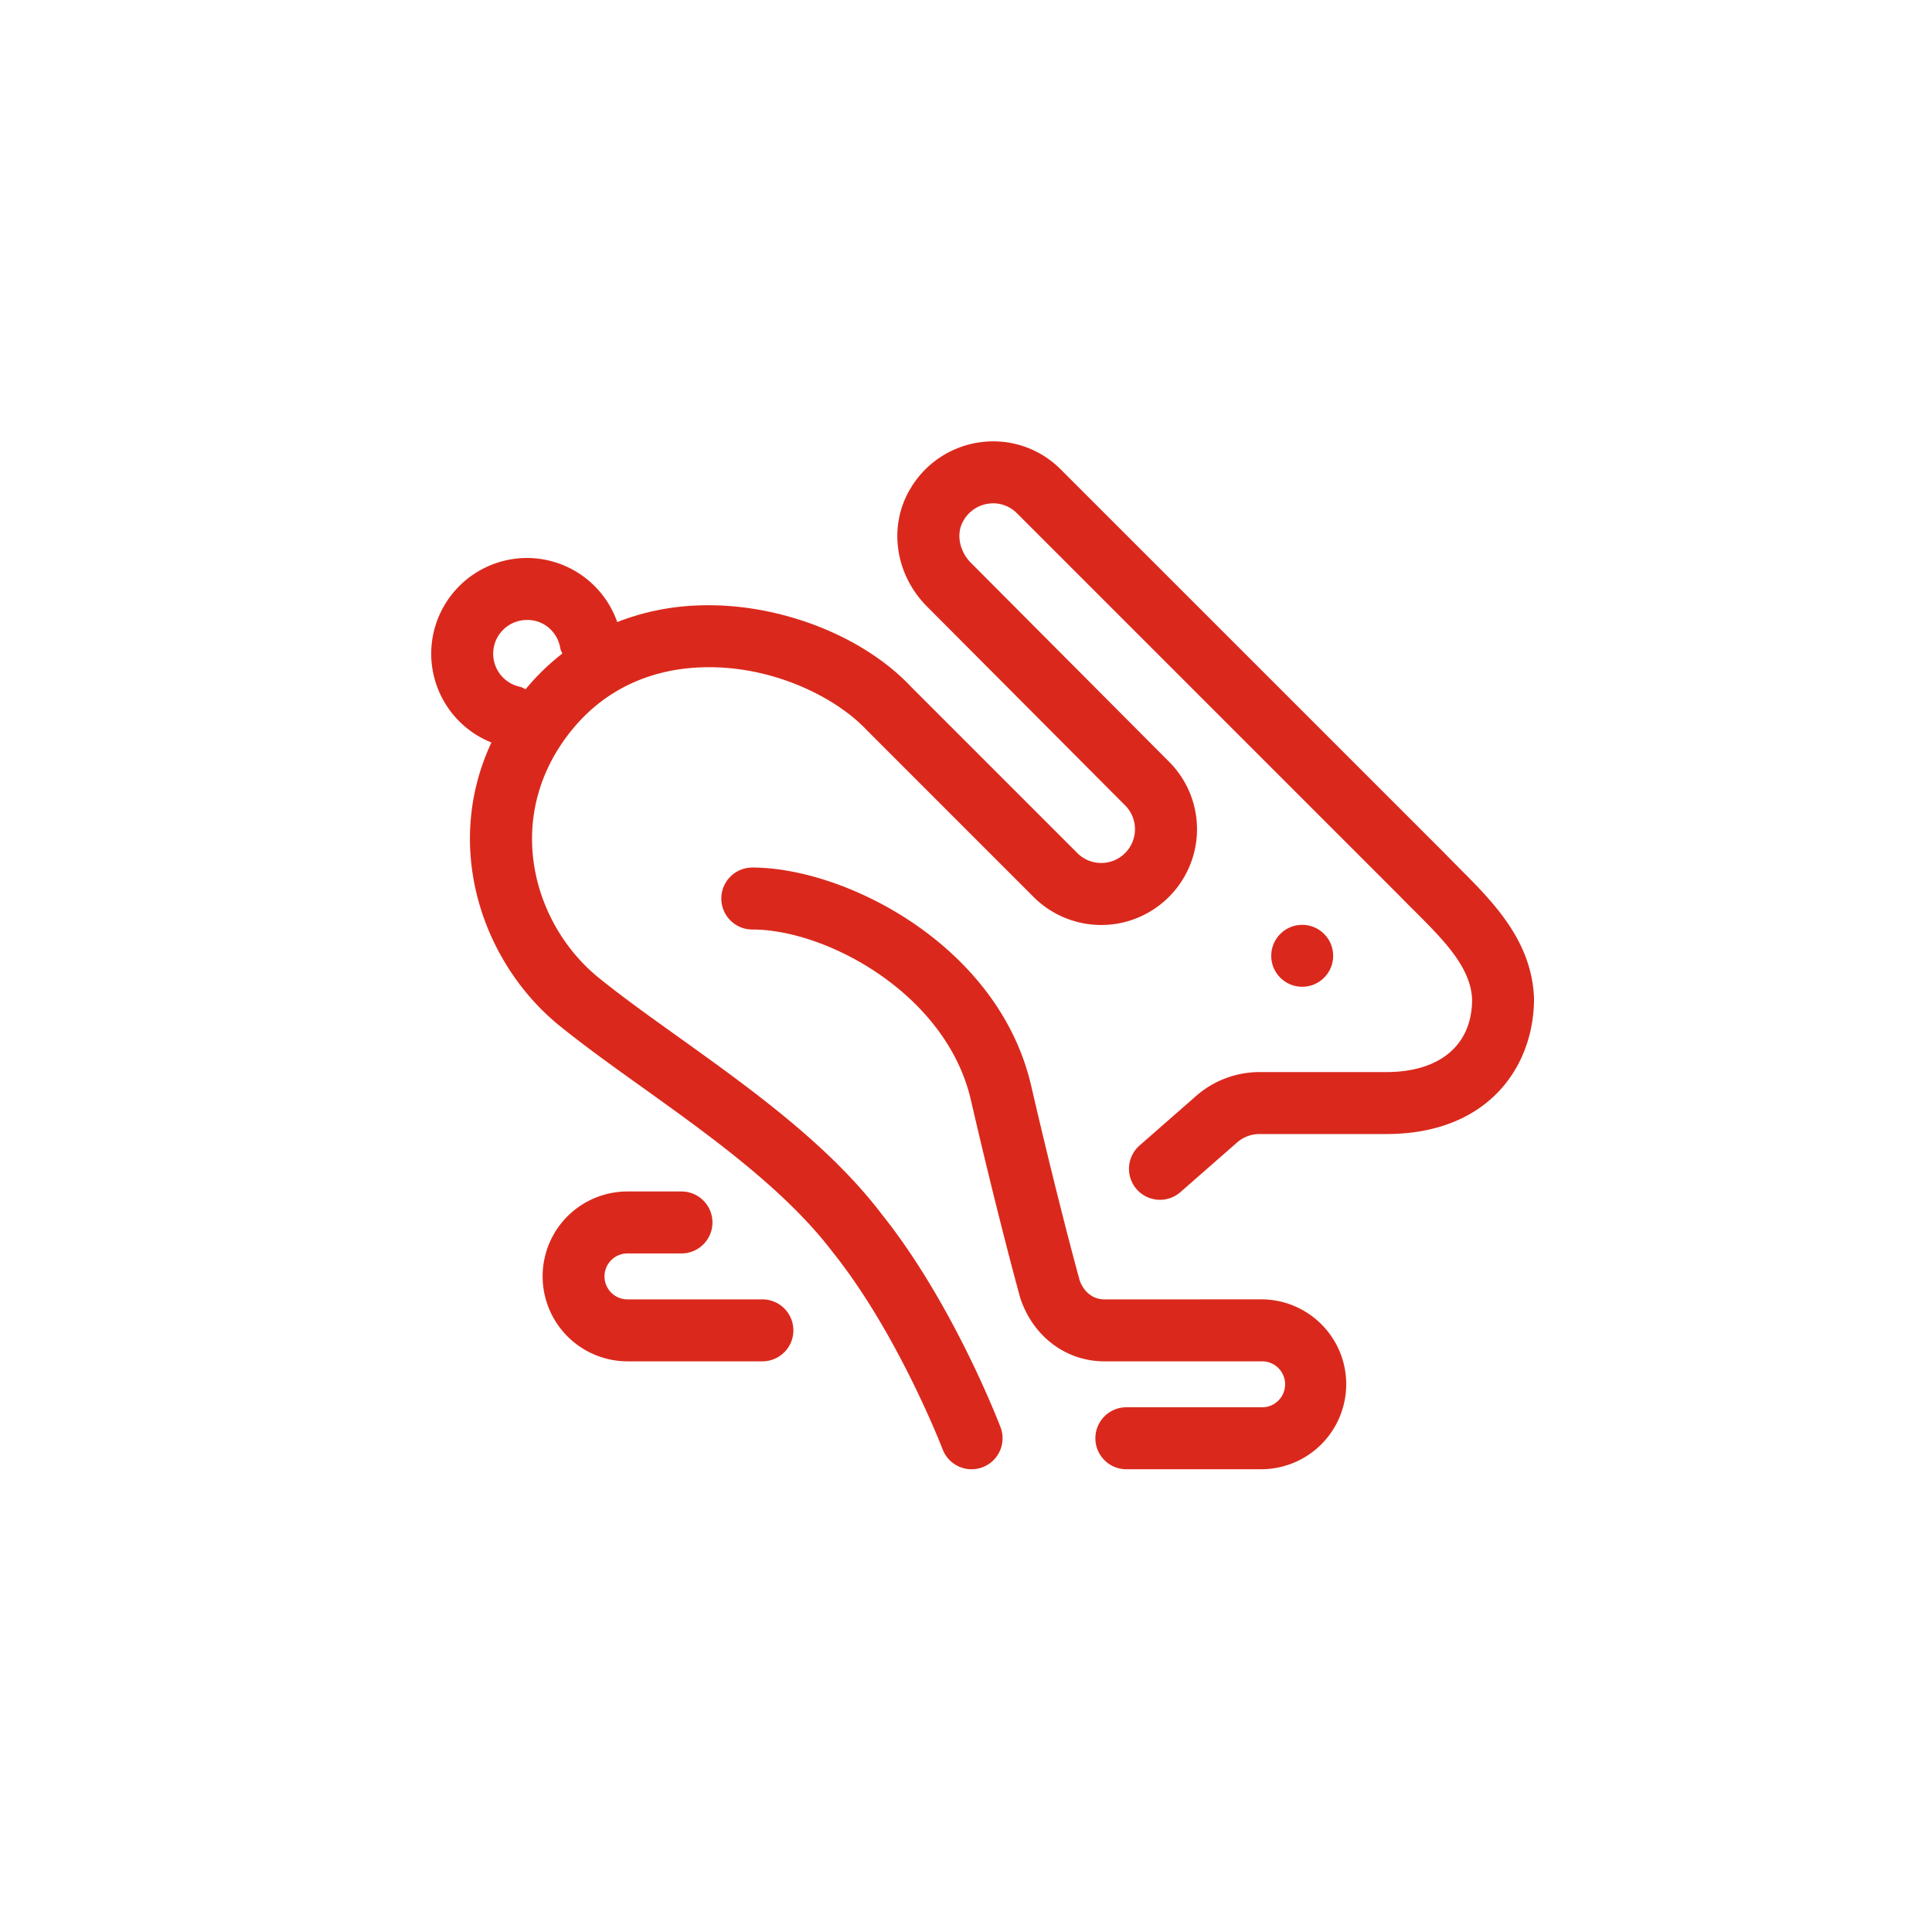 <svg xmlns="http://www.w3.org/2000/svg" viewBox="0 0 62.362 62.362"><path d="M31.315 62.362C13.483 62.362 0 47.59 0 31.315 0 12.633 15.557 0 31.08 0c18.602 0 31.282 15.34 31.282 30.947 0 19.05-15.657 31.415-31.047 31.415" style="fill:none"/><path d="M47.075 27.992c-.16-.16-.32-.32-.485-.491L34.24 15.153a3.07 3.07 0 0 0-2.561-.883 3.1 3.1 0 0 0-2.291 1.5c-.724 1.2-.503 2.768.537 3.81l6.379 6.403a1.09 1.09 0 1 1-1.554 1.528l-5.34-5.34c-1.587-1.691-4.383-2.75-6.953-2.625a7.9 7.9 0 0 0-2.534.533 3.09 3.09 0 0 0-3.031-2.066 3.096 3.096 0 0 0-2.962 2.824 3.09 3.09 0 0 0 1.932 3.13c-1.582 3.382-.291 7.137 2.224 9.163.81.653 1.718 1.304 2.68 1.991 2.147 1.538 4.581 3.28 6.108 5.29 2.111 2.631 3.538 6.333 3.552 6.37a1 1 0 0 0 1.87-.712c-.063-.164-1.55-4.028-3.846-6.89-1.693-2.228-4.258-4.064-6.52-5.684-.938-.67-1.823-1.304-2.59-1.922-2.146-1.73-3.097-5.156-.972-7.897 1.288-1.66 2.985-2.075 4.182-2.131 2.32-.113 4.428.957 5.423 2.017l5.35 5.351a3.09 3.09 0 0 0 3.005.844 3.1 3.1 0 0 0 2.208-2.207 3.08 3.08 0 0 0-.83-2.992l-6.365-6.39c-.384-.385-.485-.96-.24-1.366a1.1 1.1 0 0 1 .82-.546c.335-.045.666.072.905.311l12.336 12.336q.244.251.5.504c.935.935 1.819 1.819 1.855 2.856 0 1.467-1.036 2.342-2.77 2.342h-4.089c-.754 0-1.481.273-2.048.77l-1.827 1.6a1 1 0 0 0 1.319 1.505l1.826-1.6a1.1 1.1 0 0 1 .73-.275h4.088c3.296 0 4.77-2.18 4.77-4.376-.064-1.86-1.327-3.123-2.442-4.236m-30.106-7.98c.56-.03 1.03.372 1.118.913.01.062.043.113.064.17a7.6 7.6 0 0 0-1.185 1.151c-.061-.026-.114-.064-.182-.079a1.093 1.093 0 0 1-.86-1.16 1.09 1.09 0 0 1 1.045-.995" style="fill:#da291c"/><path d="m40.712 41.941-5.067.001c-.369 0-.672-.25-.796-.619-.007-.024-.67-2.41-1.563-6.273-1.05-4.537-5.99-7.047-9.003-7.047a1 1 0 0 0 0 2c2.415 0 6.267 2.092 7.054 5.498.905 3.91 1.578 6.334 1.598 6.405.413 1.236 1.475 2.035 2.71 2.036h5.067a.742.742 0 1 1 0 1.483h-4.355a1 1 0 1 0 0 2h4.355a2.746 2.746 0 0 0 2.742-2.742c0-.541-.157-1.065-.455-1.513a2.74 2.74 0 0 0-2.287-1.229M24.61 43.942h-4.355a2.744 2.744 0 0 1-2.287-4.254 2.74 2.74 0 0 1 2.287-1.229h1.742a1 1 0 1 1 0 2h-1.744a.74.74 0 0 0 .002 1.483h4.354a1 1 0 1 1 0 2" style="fill:#da291c"/><circle cx="42.033" cy="30.852" r="1" style="fill:#da291c"/></svg>